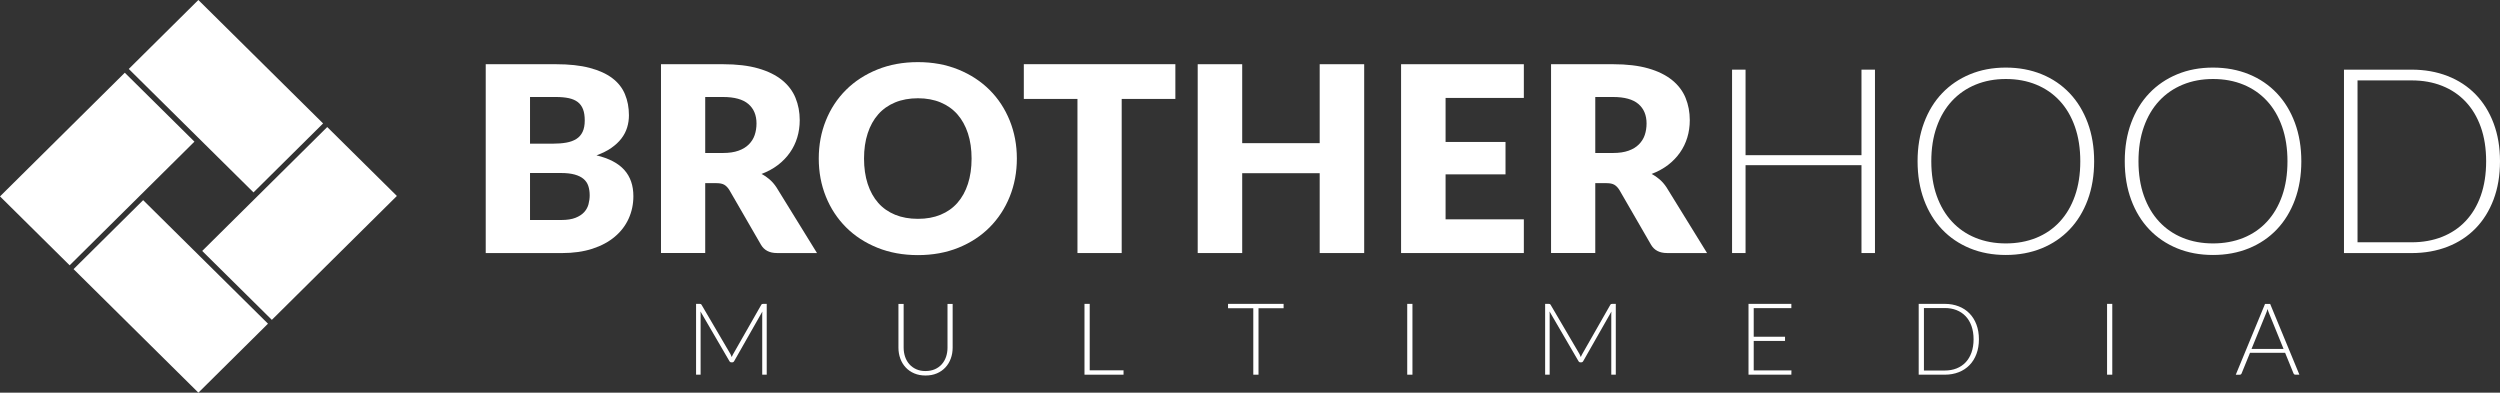 <svg xmlns="http://www.w3.org/2000/svg" width="382" height="60" viewBox="0 0 382 60" fill="none"><rect x="0" y="0" width="382" height="60" fill="#333333" stroke="none"/><g clip-path="url(#clip0_96_302)"><path d="M117.156 46.431V57.252H116.468V48.029C116.468 47.897 116.473 47.755 116.488 47.607L112.187 55.17C112.115 55.302 112.012 55.368 111.878 55.368H111.755C111.621 55.368 111.519 55.302 111.447 55.17L107.032 47.592C107.048 47.745 107.053 47.892 107.053 48.029V57.252H106.359V46.431H106.909C106.981 46.431 107.037 46.442 107.078 46.457C107.12 46.472 107.161 46.513 107.202 46.579L111.611 54.101C111.688 54.244 111.755 54.396 111.812 54.559C111.842 54.478 111.873 54.396 111.914 54.32C111.95 54.244 111.986 54.167 112.033 54.096L116.319 46.579C116.36 46.513 116.401 46.472 116.447 46.457C116.488 46.442 116.55 46.431 116.622 46.431H117.161H117.156Z" fill="white"></path><path d="M141.433 56.692C141.958 56.692 142.43 56.6 142.841 56.422C143.258 56.239 143.607 55.989 143.895 55.669C144.183 55.348 144.404 54.967 144.553 54.534C144.702 54.096 144.779 53.628 144.779 53.124V46.437H145.565V53.124C145.565 53.72 145.468 54.279 145.277 54.794C145.087 55.313 144.815 55.761 144.455 56.147C144.095 56.534 143.664 56.834 143.15 57.053C142.636 57.272 142.06 57.379 141.423 57.379C140.786 57.379 140.21 57.272 139.696 57.053C139.182 56.834 138.751 56.534 138.391 56.147C138.031 55.761 137.759 55.313 137.569 54.794C137.379 54.274 137.281 53.72 137.281 53.124V46.437H138.077V53.119C138.077 53.623 138.155 54.096 138.304 54.529C138.453 54.967 138.674 55.343 138.961 55.664C139.249 55.984 139.599 56.239 140.01 56.422C140.426 56.605 140.894 56.697 141.418 56.697L141.433 56.692Z" fill="white"></path><path d="M171.677 56.585V57.252H165.71V46.431H166.507V56.585H171.677Z" fill="white"></path><path d="M196.139 47.098H192.3V57.252H191.504V47.098H187.644V46.431H196.134V47.098H196.139Z" fill="white"></path><path d="M215.822 57.252H215.025V46.431H215.822V57.252Z" fill="white"></path><path d="M246.893 46.431V57.252H246.204V48.029C246.204 47.897 246.209 47.755 246.225 47.607L241.923 55.17C241.851 55.302 241.749 55.368 241.615 55.368H241.492C241.358 55.368 241.255 55.302 241.183 55.17L236.769 47.592C236.784 47.745 236.789 47.892 236.789 48.029V57.252H236.096V46.431H236.646C236.718 46.431 236.774 46.442 236.815 46.457C236.856 46.472 236.897 46.513 236.939 46.579L241.348 54.101C241.425 54.244 241.492 54.396 241.548 54.559C241.579 54.478 241.61 54.396 241.651 54.32C241.687 54.244 241.723 54.167 241.769 54.096L246.055 46.579C246.096 46.513 246.138 46.472 246.184 46.457C246.225 46.442 246.287 46.431 246.358 46.431H246.898H246.893Z" fill="white"></path><path d="M273.734 56.6L273.719 57.252H267.172V46.431H273.719V47.083H267.968V51.455H272.753V52.091H267.968V56.6H273.734Z" fill="white"></path><path d="M302.38 51.836C302.38 52.671 302.251 53.424 302 54.091C301.748 54.758 301.393 55.328 300.936 55.796C300.478 56.264 299.928 56.626 299.286 56.875C298.644 57.124 297.94 57.252 297.169 57.252H293.176V46.431H297.169C297.94 46.431 298.649 46.559 299.286 46.808C299.928 47.057 300.478 47.419 300.936 47.887C301.393 48.355 301.748 48.925 302 49.592C302.251 50.259 302.38 51.007 302.38 51.842V51.836ZM301.563 51.836C301.563 51.083 301.455 50.411 301.244 49.816C301.033 49.225 300.735 48.727 300.35 48.32C299.964 47.912 299.502 47.602 298.962 47.388C298.423 47.175 297.827 47.068 297.174 47.068H293.977V56.615H297.174C297.827 56.615 298.423 56.509 298.962 56.295C299.502 56.081 299.964 55.771 300.35 55.364C300.735 54.956 301.033 54.458 301.244 53.867C301.455 53.277 301.563 52.6 301.563 51.842V51.836Z" fill="white"></path><path d="M322.756 57.252H321.96V46.431H322.756V57.252Z" fill="white"></path><path d="M351.345 57.252H350.734C350.662 57.252 350.6 57.231 350.554 57.196C350.508 57.16 350.472 57.109 350.446 57.048L349.166 53.908H343.801L342.521 57.048C342.501 57.104 342.465 57.155 342.413 57.196C342.362 57.236 342.3 57.257 342.228 57.257H341.627L346.098 46.437H346.879L351.35 57.257L351.345 57.252ZM348.93 53.323L346.705 47.856C346.628 47.678 346.55 47.465 346.479 47.215C346.448 47.337 346.412 47.454 346.376 47.561C346.34 47.668 346.299 47.77 346.258 47.862L344.032 53.318H348.92L348.93 53.323Z" fill="white"></path><path d="M84.944 9.812C86.959 9.812 88.67 9.996 90.083 10.367C91.497 10.739 92.648 11.258 93.542 11.93C94.436 12.601 95.084 13.421 95.49 14.388C95.896 15.355 96.101 16.429 96.101 17.615C96.101 18.261 96.009 18.887 95.824 19.488C95.639 20.088 95.346 20.648 94.945 21.172C94.544 21.697 94.03 22.17 93.403 22.608C92.776 23.045 92.026 23.417 91.142 23.737C93.064 24.201 94.483 24.944 95.402 25.977C96.322 27.01 96.78 28.338 96.78 29.977C96.78 31.204 96.538 32.349 96.06 33.402C95.582 34.461 94.878 35.382 93.948 36.166C93.018 36.95 91.877 37.566 90.52 38.008C89.158 38.451 87.606 38.67 85.859 38.67H74.219V9.812H84.939H84.944ZM80.987 14.821V21.951H84.507C85.253 21.951 85.926 21.9 86.527 21.793C87.128 21.686 87.637 21.503 88.059 21.238C88.48 20.974 88.799 20.612 89.02 20.149C89.241 19.686 89.349 19.106 89.349 18.409C89.349 17.711 89.261 17.151 89.086 16.694C88.912 16.241 88.644 15.869 88.285 15.594C87.925 15.319 87.468 15.121 86.913 14.999C86.358 14.882 85.705 14.821 84.944 14.821H80.987ZM85.746 33.616C86.64 33.616 87.37 33.504 87.935 33.28C88.501 33.056 88.942 32.766 89.266 32.41C89.585 32.054 89.806 31.651 89.924 31.204C90.042 30.756 90.104 30.298 90.104 29.84C90.104 29.31 90.032 28.837 89.893 28.415C89.754 27.992 89.513 27.636 89.174 27.346C88.835 27.056 88.382 26.832 87.822 26.674C87.262 26.516 86.558 26.435 85.705 26.435H80.987V33.621H85.746V33.616Z" fill="white"></path><path d="M124.839 38.665H118.718C117.583 38.665 116.771 38.242 116.277 37.398L111.436 29.02C111.21 28.664 110.958 28.404 110.676 28.236C110.393 28.069 109.997 27.987 109.478 27.987H107.757V38.66H100.999V9.812H110.475C112.582 9.812 114.376 10.026 115.866 10.454C117.351 10.881 118.564 11.482 119.505 12.245C120.445 13.009 121.129 13.915 121.555 14.958C121.982 16.001 122.198 17.136 122.198 18.363C122.198 19.299 122.069 20.185 121.817 21.015C121.566 21.844 121.19 22.618 120.697 23.32C120.204 24.022 119.592 24.659 118.868 25.213C118.143 25.768 117.305 26.221 116.36 26.582C116.802 26.806 117.213 27.086 117.598 27.422C117.984 27.758 118.333 28.16 118.636 28.618L124.834 38.66L124.839 38.665ZM110.48 23.376C111.4 23.376 112.182 23.259 112.829 23.03C113.477 22.801 114.006 22.48 114.417 22.068C114.828 21.656 115.131 21.182 115.316 20.633C115.501 20.083 115.594 19.493 115.594 18.862C115.594 17.594 115.178 16.602 114.345 15.889C113.513 15.177 112.223 14.821 110.475 14.821H107.757V23.376H110.475H110.48Z" fill="white"></path><path d="M155.376 24.226C155.376 26.313 155.011 28.252 154.286 30.048C153.562 31.845 152.534 33.407 151.218 34.731C149.897 36.059 148.309 37.097 146.449 37.851C144.589 38.604 142.528 38.98 140.262 38.98C137.995 38.98 135.929 38.604 134.064 37.851C132.198 37.097 130.6 36.059 129.274 34.731C127.948 33.402 126.92 31.845 126.196 30.048C125.471 28.252 125.106 26.313 125.106 24.226C125.106 22.139 125.471 20.2 126.196 18.404C126.92 16.607 127.948 15.05 129.274 13.732C130.6 12.413 132.198 11.375 134.064 10.622C135.929 9.869 137.995 9.492 140.262 9.492C142.528 9.492 144.589 9.874 146.449 10.632C148.309 11.39 149.897 12.434 151.218 13.752C152.539 15.07 153.562 16.633 154.286 18.424C155.011 20.221 155.376 22.155 155.376 24.226ZM148.458 24.226C148.458 22.801 148.273 21.518 147.898 20.373C147.523 19.233 146.989 18.266 146.29 17.472C145.591 16.678 144.733 16.073 143.72 15.65C142.708 15.228 141.552 15.014 140.262 15.014C138.972 15.014 137.79 15.228 136.772 15.65C135.755 16.073 134.891 16.678 134.192 17.472C133.493 18.266 132.954 19.233 132.584 20.373C132.209 21.513 132.024 22.801 132.024 24.226C132.024 25.651 132.209 26.954 132.584 28.099C132.959 29.244 133.493 30.206 134.192 31C134.891 31.794 135.755 32.395 136.772 32.812C137.79 33.229 138.956 33.438 140.262 33.438C141.567 33.438 142.708 33.229 143.72 32.812C144.733 32.395 145.591 31.794 146.29 31C146.989 30.206 147.528 29.239 147.898 28.099C148.268 26.959 148.458 25.666 148.458 24.226Z" fill="white"></path><path d="M179.591 15.116H171.394V38.665H164.636V15.116H156.44V9.807H179.596V15.116H179.591Z" fill="white"></path><path d="M208.447 9.812V38.665H201.648V26.465H189.808V38.665H183.009V9.812H189.808V21.875H201.648V9.812H208.447Z" fill="white"></path><path d="M220.884 14.958V21.691H230.042V26.643H220.884V33.514H232.843V38.665H214.085V9.812H232.843V14.963H220.884V14.958Z" fill="white"></path><path d="M260.84 38.665H254.72C253.584 38.665 252.772 38.242 252.279 37.398L247.438 29.02C247.212 28.664 246.96 28.404 246.677 28.236C246.394 28.069 245.999 27.987 245.48 27.987H243.758V38.66H237V9.812H246.477C248.584 9.812 250.377 10.026 251.868 10.454C253.353 10.881 254.566 11.482 255.506 12.245C256.446 13.009 257.13 13.915 257.557 14.958C257.983 16.001 258.199 17.136 258.199 18.363C258.199 19.299 258.07 20.185 257.819 21.015C257.567 21.844 257.192 22.618 256.698 23.32C256.205 24.022 255.593 24.659 254.869 25.213C254.144 25.768 253.306 26.221 252.361 26.582C252.803 26.806 253.214 27.086 253.599 27.422C253.985 27.758 254.334 28.16 254.638 28.618L260.835 38.66L260.84 38.665ZM246.482 23.376C247.402 23.376 248.183 23.259 248.83 23.03C249.478 22.801 250.007 22.48 250.418 22.068C250.829 21.656 251.133 21.182 251.318 20.633C251.503 20.083 251.595 19.493 251.595 18.862C251.595 17.594 251.179 16.602 250.346 15.889C249.514 15.177 248.224 14.821 246.477 14.821H243.758V23.376H246.477H246.482Z" fill="white"></path><path d="M286.495 10.642V38.665H284.434V25.239H266.72V38.665H264.659V10.642H266.72V23.712H284.434V10.642H286.495Z" fill="white"></path><path d="M319.986 24.643C319.986 26.806 319.657 28.771 319.005 30.537C318.352 32.298 317.432 33.804 316.245 35.051C315.058 36.298 313.634 37.265 311.975 37.942C310.315 38.619 308.485 38.96 306.486 38.96C304.487 38.96 302.657 38.619 301.008 37.942C299.353 37.26 297.934 36.298 296.747 35.051C295.56 33.804 294.64 32.298 293.988 30.537C293.335 28.776 293.006 26.811 293.006 24.643C293.006 22.475 293.33 20.536 293.988 18.77C294.64 17.009 295.56 15.503 296.747 14.256C297.934 13.009 299.353 12.042 301.008 11.355C302.662 10.668 304.487 10.327 306.486 10.327C308.485 10.327 310.315 10.668 311.975 11.345C313.634 12.021 315.058 12.994 316.245 14.246C317.432 15.498 318.352 17.009 319.005 18.77C319.657 20.531 319.986 22.491 319.986 24.643ZM317.869 24.643C317.869 22.689 317.597 20.933 317.052 19.376C316.507 17.818 315.731 16.495 314.734 15.416C313.732 14.332 312.535 13.508 311.137 12.932C309.739 12.357 308.192 12.072 306.496 12.072C304.8 12.072 303.279 12.357 301.876 12.932C300.478 13.508 299.271 14.337 298.269 15.416C297.261 16.5 296.48 17.818 295.93 19.376C295.375 20.933 295.103 22.689 295.103 24.643C295.103 26.598 295.38 28.369 295.93 29.921C296.485 31.474 297.261 32.792 298.269 33.871C299.276 34.955 300.478 35.779 301.876 36.344C303.274 36.914 304.816 37.194 306.496 37.194C308.177 37.194 309.734 36.909 311.137 36.344C312.535 35.774 313.737 34.95 314.734 33.871C315.736 32.787 316.507 31.474 317.052 29.921C317.597 28.369 317.869 26.613 317.869 24.643Z" fill="white"></path><path d="M351.643 24.643C351.643 26.806 351.314 28.771 350.662 30.537C350.009 32.298 349.089 33.804 347.902 35.051C346.715 36.298 345.291 37.265 343.631 37.942C341.972 38.619 340.142 38.96 338.143 38.96C336.144 38.96 334.314 38.619 332.665 37.942C331.01 37.26 329.591 36.298 328.404 35.051C327.217 33.804 326.297 32.298 325.645 30.537C324.992 28.776 324.663 26.811 324.663 24.643C324.663 22.475 324.987 20.536 325.645 18.77C326.297 17.009 327.217 15.503 328.404 14.256C329.591 13.009 331.01 12.042 332.665 11.355C334.319 10.668 336.144 10.327 338.143 10.327C340.142 10.327 341.972 10.668 343.631 11.345C345.291 12.021 346.715 12.994 347.902 14.246C349.089 15.498 350.009 17.009 350.662 18.77C351.314 20.531 351.643 22.491 351.643 24.643ZM349.526 24.643C349.526 22.689 349.254 20.933 348.709 19.376C348.164 17.818 347.388 16.495 346.391 15.416C345.389 14.332 344.192 13.508 342.794 12.932C341.396 12.357 339.849 12.072 338.153 12.072C336.457 12.072 334.936 12.357 333.533 12.932C332.135 13.508 330.928 14.337 329.925 15.416C328.918 16.5 328.137 17.818 327.587 19.376C327.032 20.933 326.76 22.689 326.76 24.643C326.76 26.598 327.037 28.369 327.587 29.921C328.142 31.474 328.918 32.792 329.925 33.871C330.933 34.955 332.135 35.779 333.533 36.344C334.931 36.914 336.473 37.194 338.153 37.194C339.834 37.194 341.391 36.909 342.794 36.344C344.192 35.774 345.394 34.95 346.391 33.871C347.393 32.787 348.164 31.474 348.709 29.921C349.254 28.369 349.526 26.613 349.526 24.643Z" fill="white"></path><path d="M382 24.643C382 26.806 381.671 28.756 381.018 30.486C380.366 32.216 379.446 33.687 378.259 34.904C377.072 36.12 375.648 37.051 373.988 37.698C372.328 38.344 370.499 38.67 368.5 38.67H358.16V10.642H368.5C370.499 10.642 372.328 10.968 373.988 11.614C375.648 12.261 377.072 13.192 378.259 14.408C379.446 15.625 380.366 17.096 381.018 18.826C381.671 20.556 382 22.495 382 24.648V24.643ZM379.883 24.643C379.883 22.689 379.61 20.948 379.066 19.416C378.521 17.884 377.745 16.592 376.748 15.533C375.746 14.475 374.548 13.67 373.15 13.116C371.753 12.561 370.206 12.286 368.51 12.286H360.231V37.021H368.51C370.201 37.021 371.747 36.746 373.15 36.191C374.548 35.637 375.751 34.832 376.748 33.774C377.75 32.715 378.521 31.422 379.066 29.89C379.61 28.359 379.883 26.608 379.883 24.643Z" fill="white"></path><path d="M21.873 30.583L11.24 41.121L30.314 59.997L40.947 49.46L21.873 30.583Z" fill="white"></path><path d="M19.069 11.113L0.001 30.009L10.642 40.539L29.709 21.643L19.069 11.113Z" fill="white"></path><path d="M30.309 -0.001L19.676 10.537L38.735 29.399L49.368 18.861L30.309 -0.001Z" fill="white"></path><path d="M50.002 19.412L30.898 38.345L41.538 48.875L60.642 29.942L50.002 19.412Z" fill="white"></path></g><defs><clipPath id="clip0_96_302"><rect width="382" height="60" fill="white"></rect></clipPath></defs></svg>